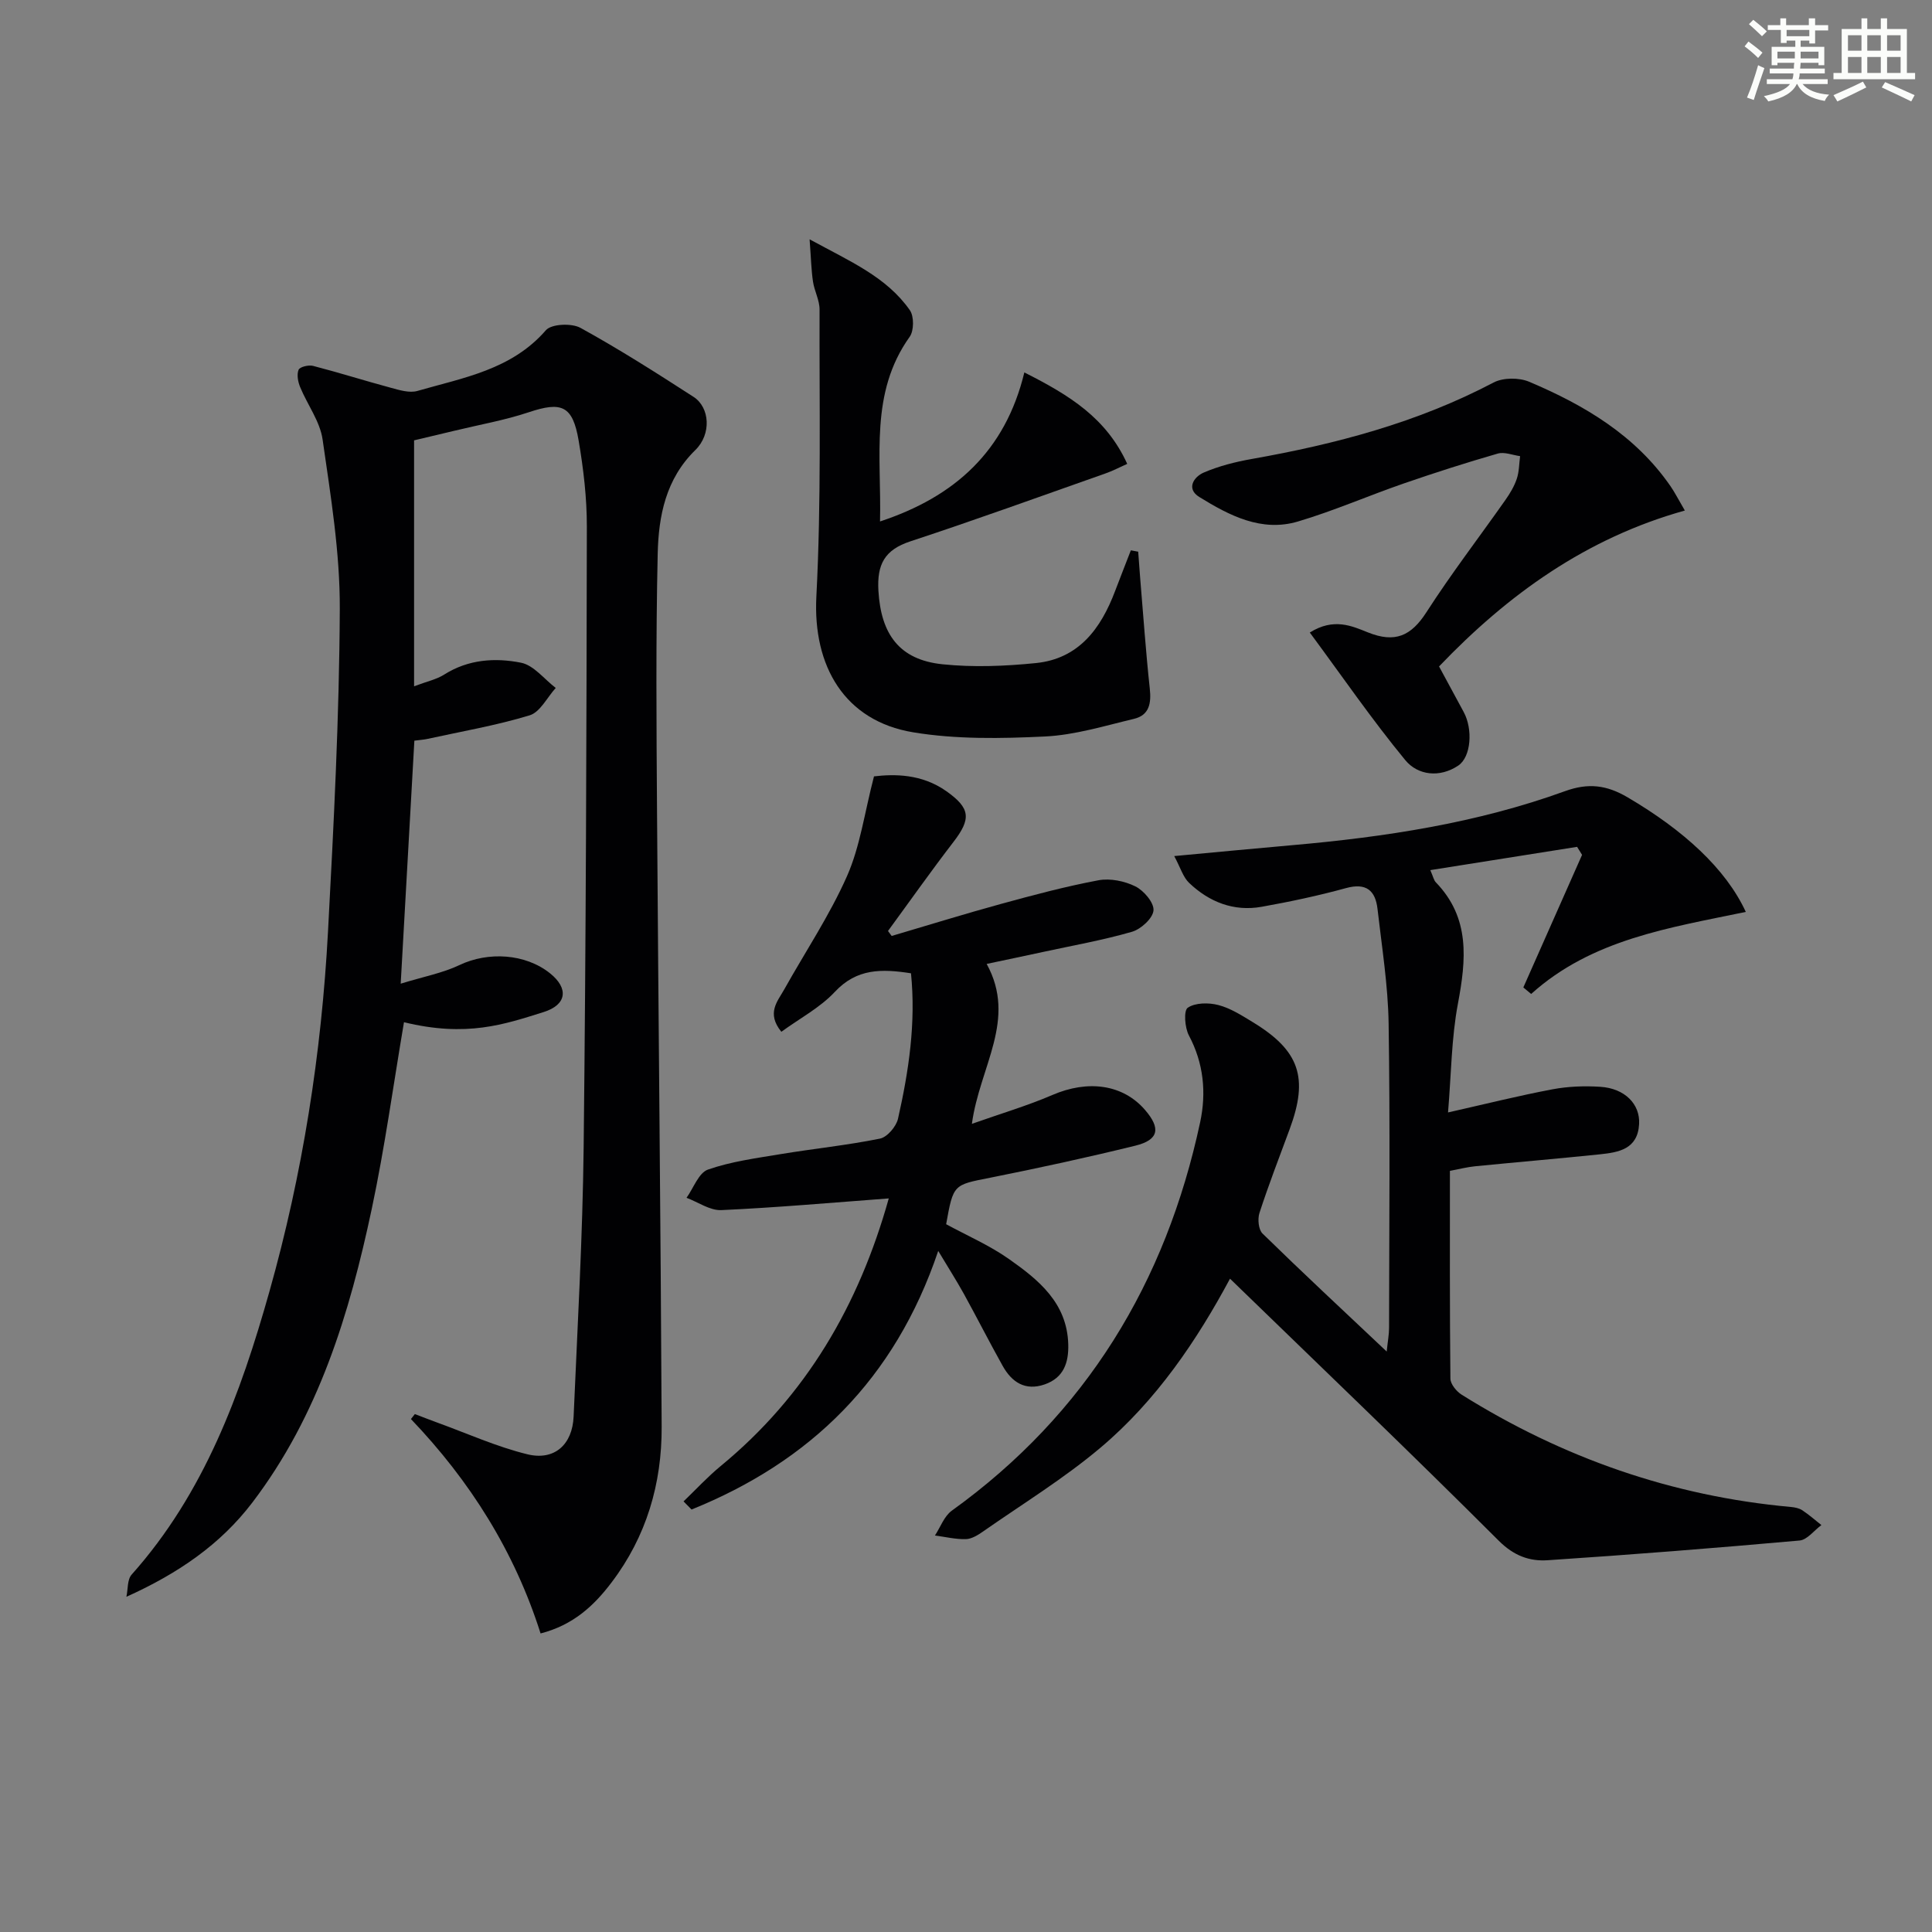 <svg enable-background="new 0 0 400 400" viewBox="0 0 400 400" xmlns="http://www.w3.org/2000/svg"><rect x="0" y="0" width="400" height="400" fill="#808080" stroke="none"/><g fill="#010103"><path d="m111.92 338.19c-5.38-16.96-14.6-31.59-26.84-44.39.27-.34.54-.69.81-1.03 1.55.59 3.09 1.19 4.64 1.76 6.2 2.25 12.28 5 18.64 6.56 5.62 1.38 9.34-2 9.59-7.8.8-18.61 1.87-37.23 2.08-55.85.48-42.81.59-85.62.66-128.42.01-5.94-.7-11.94-1.7-17.81-1.23-7.25-3.53-8.13-10.32-5.86-4.97 1.66-10.19 2.57-15.3 3.81-2.89.7-5.79 1.38-8.45 2.01v50.92c2.67-1.01 4.65-1.42 6.24-2.43 4.99-3.16 10.54-3.52 15.91-2.45 2.63.52 4.8 3.41 7.18 5.22-1.78 1.96-3.23 5.01-5.4 5.67-6.94 2.11-14.14 3.34-21.25 4.9-.63.14-1.27.17-2.62.35-.92 16.37-1.84 32.69-2.83 50.31 4.78-1.47 8.69-2.2 12.16-3.85 5.93-2.83 13.65-2.4 18.78 1.72 3.87 3.11 3.46 6.5-1.36 8.01-8.14 2.55-15.9 5.26-28.9 2.1-2.19 12.89-3.96 25.87-6.67 38.64-4.61 21.71-11.01 42.81-24.76 60.85-6.59 8.64-15.31 14.63-26.04 19.47.34-1.55.16-3.56 1.08-4.59 15.04-16.86 22.56-37.42 28.53-58.61 6.87-24.35 10.78-49.28 12.13-74.54 1.19-22.25 2.34-44.53 2.44-66.79.05-11.7-1.89-23.45-3.56-35.08-.54-3.76-3.15-7.2-4.65-10.85-.45-1.09-.73-2.58-.32-3.58.24-.6 2.07-1.05 2.99-.81 5.41 1.4 10.74 3.09 16.13 4.54 1.77.48 3.84 1.12 5.47.65 9.51-2.74 19.5-4.38 26.61-12.57 1.15-1.32 5.32-1.5 7.16-.49 8 4.4 15.72 9.32 23.4 14.28 3.41 2.2 3.74 7.74.39 11.01-6.13 5.98-7.62 13.65-7.8 21.45-.4 17.79-.26 35.59-.14 53.38.28 42.47.76 84.94.96 127.41.05 11.75-3.14 22.68-10.36 32.2-3.66 4.85-7.96 8.84-14.71 10.58z"/><path d="m254.66 264.74c-6.83 12.73-15.22 25.2-26.77 34.95-7.58 6.4-16.14 11.65-24.3 17.35-1.07.75-2.38 1.58-3.6 1.62-2.13.06-4.28-.47-6.42-.75 1.14-1.74 1.91-4 3.49-5.14 27.81-20.02 44.32-47.24 51.42-80.43 1.3-6.09.74-12.19-2.33-17.96-.86-1.62-1.11-5.15-.24-5.74 1.56-1.06 4.32-1.08 6.33-.56 2.51.65 4.85 2.15 7.11 3.53 9.72 5.9 11.61 11.5 7.66 22.17-2.13 5.76-4.35 11.5-6.25 17.34-.41 1.26-.21 3.45.63 4.27 8.19 8.01 16.58 15.82 25.71 24.43.23-2.21.49-3.54.49-4.87.03-21 .23-42-.09-63-.12-7.93-1.4-15.85-2.3-23.76-.44-3.81-2.32-5.47-6.52-4.32-5.74 1.58-11.6 2.82-17.46 3.87-5.78 1.03-10.86-.98-15.03-4.95-1.25-1.19-1.78-3.14-3.08-5.55 8.92-.83 16.65-1.57 24.38-2.25 19.24-1.69 38.27-4.57 56.5-11.18 4.87-1.77 8.66-1.28 13.01 1.28 11.55 6.79 20.3 14.74 24.45 23.71-15.8 3.29-31.87 5.66-44.44 16.99-.54-.45-1.08-.9-1.62-1.35 4.05-9.15 8.11-18.3 12.16-27.45-.34-.55-.69-1.11-1.03-1.66-9.97 1.58-19.95 3.16-30.39 4.82.61 1.39.73 2.1 1.14 2.52 7.15 7.39 6.29 16.01 4.57 25.17-1.34 7.12-1.37 14.48-2.04 22.48 7.8-1.76 14.67-3.48 21.62-4.79 3.23-.61 6.63-.73 9.91-.52 5.09.33 8.26 3.6 8.03 7.72-.29 5.19-4.2 5.85-8.12 6.26-8.59.89-17.2 1.62-25.8 2.47-1.63.16-3.23.57-5.25.95 0 14.4-.05 28.71.1 43.01.01 1.14 1.25 2.66 2.34 3.34 20.89 13.07 43.55 21.01 68.14 23.24.81.07 1.71.25 2.37.68 1.39.92 2.65 2.03 3.96 3.07-1.51 1.11-2.94 3.06-4.53 3.2-17.37 1.55-34.75 2.93-52.15 4.08-3.75.25-7-.92-10.12-4.04-18.24-18.22-36.87-36.04-55.64-54.25z"/><path d="m195.89 253.46c4.31 2.35 8.92 4.34 12.95 7.17 6.15 4.32 12.08 9.09 12.33 17.67.11 3.82-.94 6.96-4.89 8.33-4.03 1.39-6.8-.46-8.69-3.84-2.75-4.92-5.3-9.95-8.02-14.89-1.51-2.73-3.2-5.37-5.32-8.91-8.98 26.63-26.53 43.63-51.07 53.54-.55-.56-1.11-1.12-1.66-1.68 2.55-2.45 4.96-5.07 7.69-7.32 17.68-14.55 28.6-33.27 34.8-55.41-11.84.88-23.24 1.9-34.66 2.42-2.36.11-4.81-1.65-7.21-2.55 1.45-2.02 2.51-5.16 4.43-5.84 4.78-1.67 9.93-2.35 14.98-3.19 6.87-1.14 13.81-1.84 20.63-3.22 1.5-.3 3.37-2.49 3.74-4.11 2.23-9.86 3.73-19.83 2.69-30.12-6.05-.94-11.21-1.03-15.75 3.83-3.07 3.29-7.28 5.5-11.09 8.28-3.13-3.86-.8-6.28.58-8.74 4.37-7.82 9.41-15.34 13.02-23.5 2.71-6.14 3.61-13.08 5.58-20.64 4.17-.49 9.84-.56 14.97 3.06 5.01 3.54 5.19 5.71 1.45 10.56-4.64 6.03-9.02 12.25-13.52 18.39.25.34.51.69.76 1.03 7.51-2.21 15-4.54 22.55-6.61 6.71-1.84 13.44-3.64 20.27-4.92 2.42-.45 5.41.16 7.64 1.27 1.75.87 3.88 3.37 3.75 4.97-.13 1.63-2.59 3.88-4.44 4.42-6.04 1.75-12.26 2.84-18.42 4.18-3.67.8-7.36 1.56-11.68 2.48 6.34 11.54-1.46 21.24-3.06 33.11 6.03-2.14 11.48-3.74 16.65-5.97 7.37-3.18 14.59-2.23 19.18 3.07 3.32 3.83 2.88 6.22-1.99 7.42-9.97 2.45-20.01 4.63-30.08 6.64-7.57 1.5-7.6 1.3-9.09 9.62z"/><path d="m235.65 114.22c.14 1.86.27 3.73.42 5.59.64 7.58 1.16 15.18 1.98 22.74.33 3.03-.08 5.52-3.27 6.28-6.09 1.45-12.23 3.35-18.41 3.65-9.08.44-18.38.61-27.29-.86-14.24-2.35-20.81-13.73-20.06-28.12 1.03-19.76.6-39.61.66-59.41.01-1.93-1.07-3.83-1.36-5.79-.35-2.34-.4-4.72-.7-8.75 8.45 4.61 15.93 7.78 20.76 14.68.88 1.26.86 4.24-.04 5.5-8.31 11.63-5.82 24.81-6.14 38.23 15.49-5.11 25.93-14.54 29.88-30.85 9.41 4.74 16.98 9.45 21.3 18.93-1.64.73-3.03 1.47-4.5 1.98-13.45 4.74-26.86 9.6-40.4 14.06-5.36 1.76-6.94 4.8-6.61 10.28.54 8.93 4.3 14.24 13.26 15.17 6.38.66 12.95.4 19.36-.25 8.86-.9 13.44-7.14 16.37-14.89 1.07-2.82 2.18-5.63 3.27-8.45.51.09 1.01.18 1.52.28z"/><path d="m348.83 105.7c-20.39 5.69-36.62 17.36-50.89 32.28 1.71 3.17 3.4 6.3 5.1 9.43 1.94 3.57 1.54 9.32-1.13 11.1-3.84 2.57-8.36 2.02-10.96-1.13-6.91-8.39-13.09-17.39-19.77-26.42 4.97-3.12 8.75-1.34 12.03-.03 5.61 2.25 8.94.76 12.12-4.18 5.12-7.96 10.9-15.49 16.35-23.24.95-1.35 1.83-2.82 2.35-4.37.5-1.48.48-3.12.69-4.7-1.55-.21-3.25-.93-4.63-.53-6.52 1.88-12.99 3.95-19.41 6.17-7.35 2.54-14.51 5.68-21.95 7.89-7.57 2.25-14.23-1.25-20.44-5.08-2.76-1.71-1.12-4.17.93-5.05 3.13-1.35 6.54-2.21 9.92-2.81 17.4-3.08 34.31-7.53 50.08-15.83 1.98-1.04 5.28-1.05 7.38-.16 11.44 4.84 21.98 11.08 29.26 21.62.85 1.22 1.51 2.55 2.97 5.04z"/></g><path d="m361.2 9.6.8-1c.9.7 1.9 1.4 2.9 2.3l-.9 1.1c-1-1-2-1.8-2.8-2.4zm.5 10.6c.9-2.1 1.6-4.3 2.3-6.7.4.2.8.4 1.3.6-.7 2.1-1.5 4.3-2.2 6.6zm.4-15.2.9-.9c1 .8 2 1.6 2.8 2.4l-1 1c-.9-.9-1.8-1.7-2.7-2.5zm12.5-1.2h1.2v1.4h2.7v1.1h-2.7v2.7h-1.2v-.6h-1.8v1.3h4.9v3.8h-1.2v-.5h-3.7c0 .4-.1.9-.1 1.2h5.1v1h-5.2c0 .5-.1.9-.2 1.2h6v1h-5.2c1.1 1.3 2.9 2 5.5 2.2-.4.4-.7.8-.9 1.3-2.9-.5-4.8-1.6-5.7-3.5h-.1c-.8 1.7-2.7 2.9-5.9 3.6-.2-.4-.6-.8-.9-1.1 2.8-.6 4.6-1.4 5.4-2.5h-4.8v-1h5.3c.1-.3.2-.7.2-1.2h-4.9v-1h5c0-.4 0-.8.1-1.2h-3.5v.5h-1.2v-3.8h4.9v-1.3h-1.8v.5h-1.2v-2.7h-2.7v-1h2.6v-1.4h1.2v1.4h4.7v-1.4zm-6.6 8.3h3.6c0-.4 0-.9 0-1.4h-3.6zm1.9-4.6h4.7v-1.3h-4.7zm6.6 3.2h-3.7v1.4h3.7z" fill="#fbfcfa"/><path d="m385.3 3.8h1.3v2.2h2.8v-2.2h1.3v2.2h4.1v9.1h1.7v1.3h-16.9v-1.3h1.7v-9.1h4.1v-2.2zm.4 13.1.7 1.2c-1.8.9-3.8 1.9-6 2.9-.2-.4-.5-.8-.8-1.3 2.3-1 4.3-1.9 6.1-2.8zm-3.1-6.4h2.8v-3.2h-2.8zm0 4.6h2.8v-3.3h-2.8zm4-4.6h2.8v-3.2h-2.8zm0 4.6h2.8v-3.3h-2.8zm3.7 1.9c2.1.9 4.1 1.8 6.1 2.7l-.7 1.3c-2.2-1.1-4.2-2-6.1-2.9zm3.2-9.7h-2.8v3.2h2.8zm-2.8 7.8h2.8v-3.3h-2.8z" fill="#fbfcfa"/></svg>